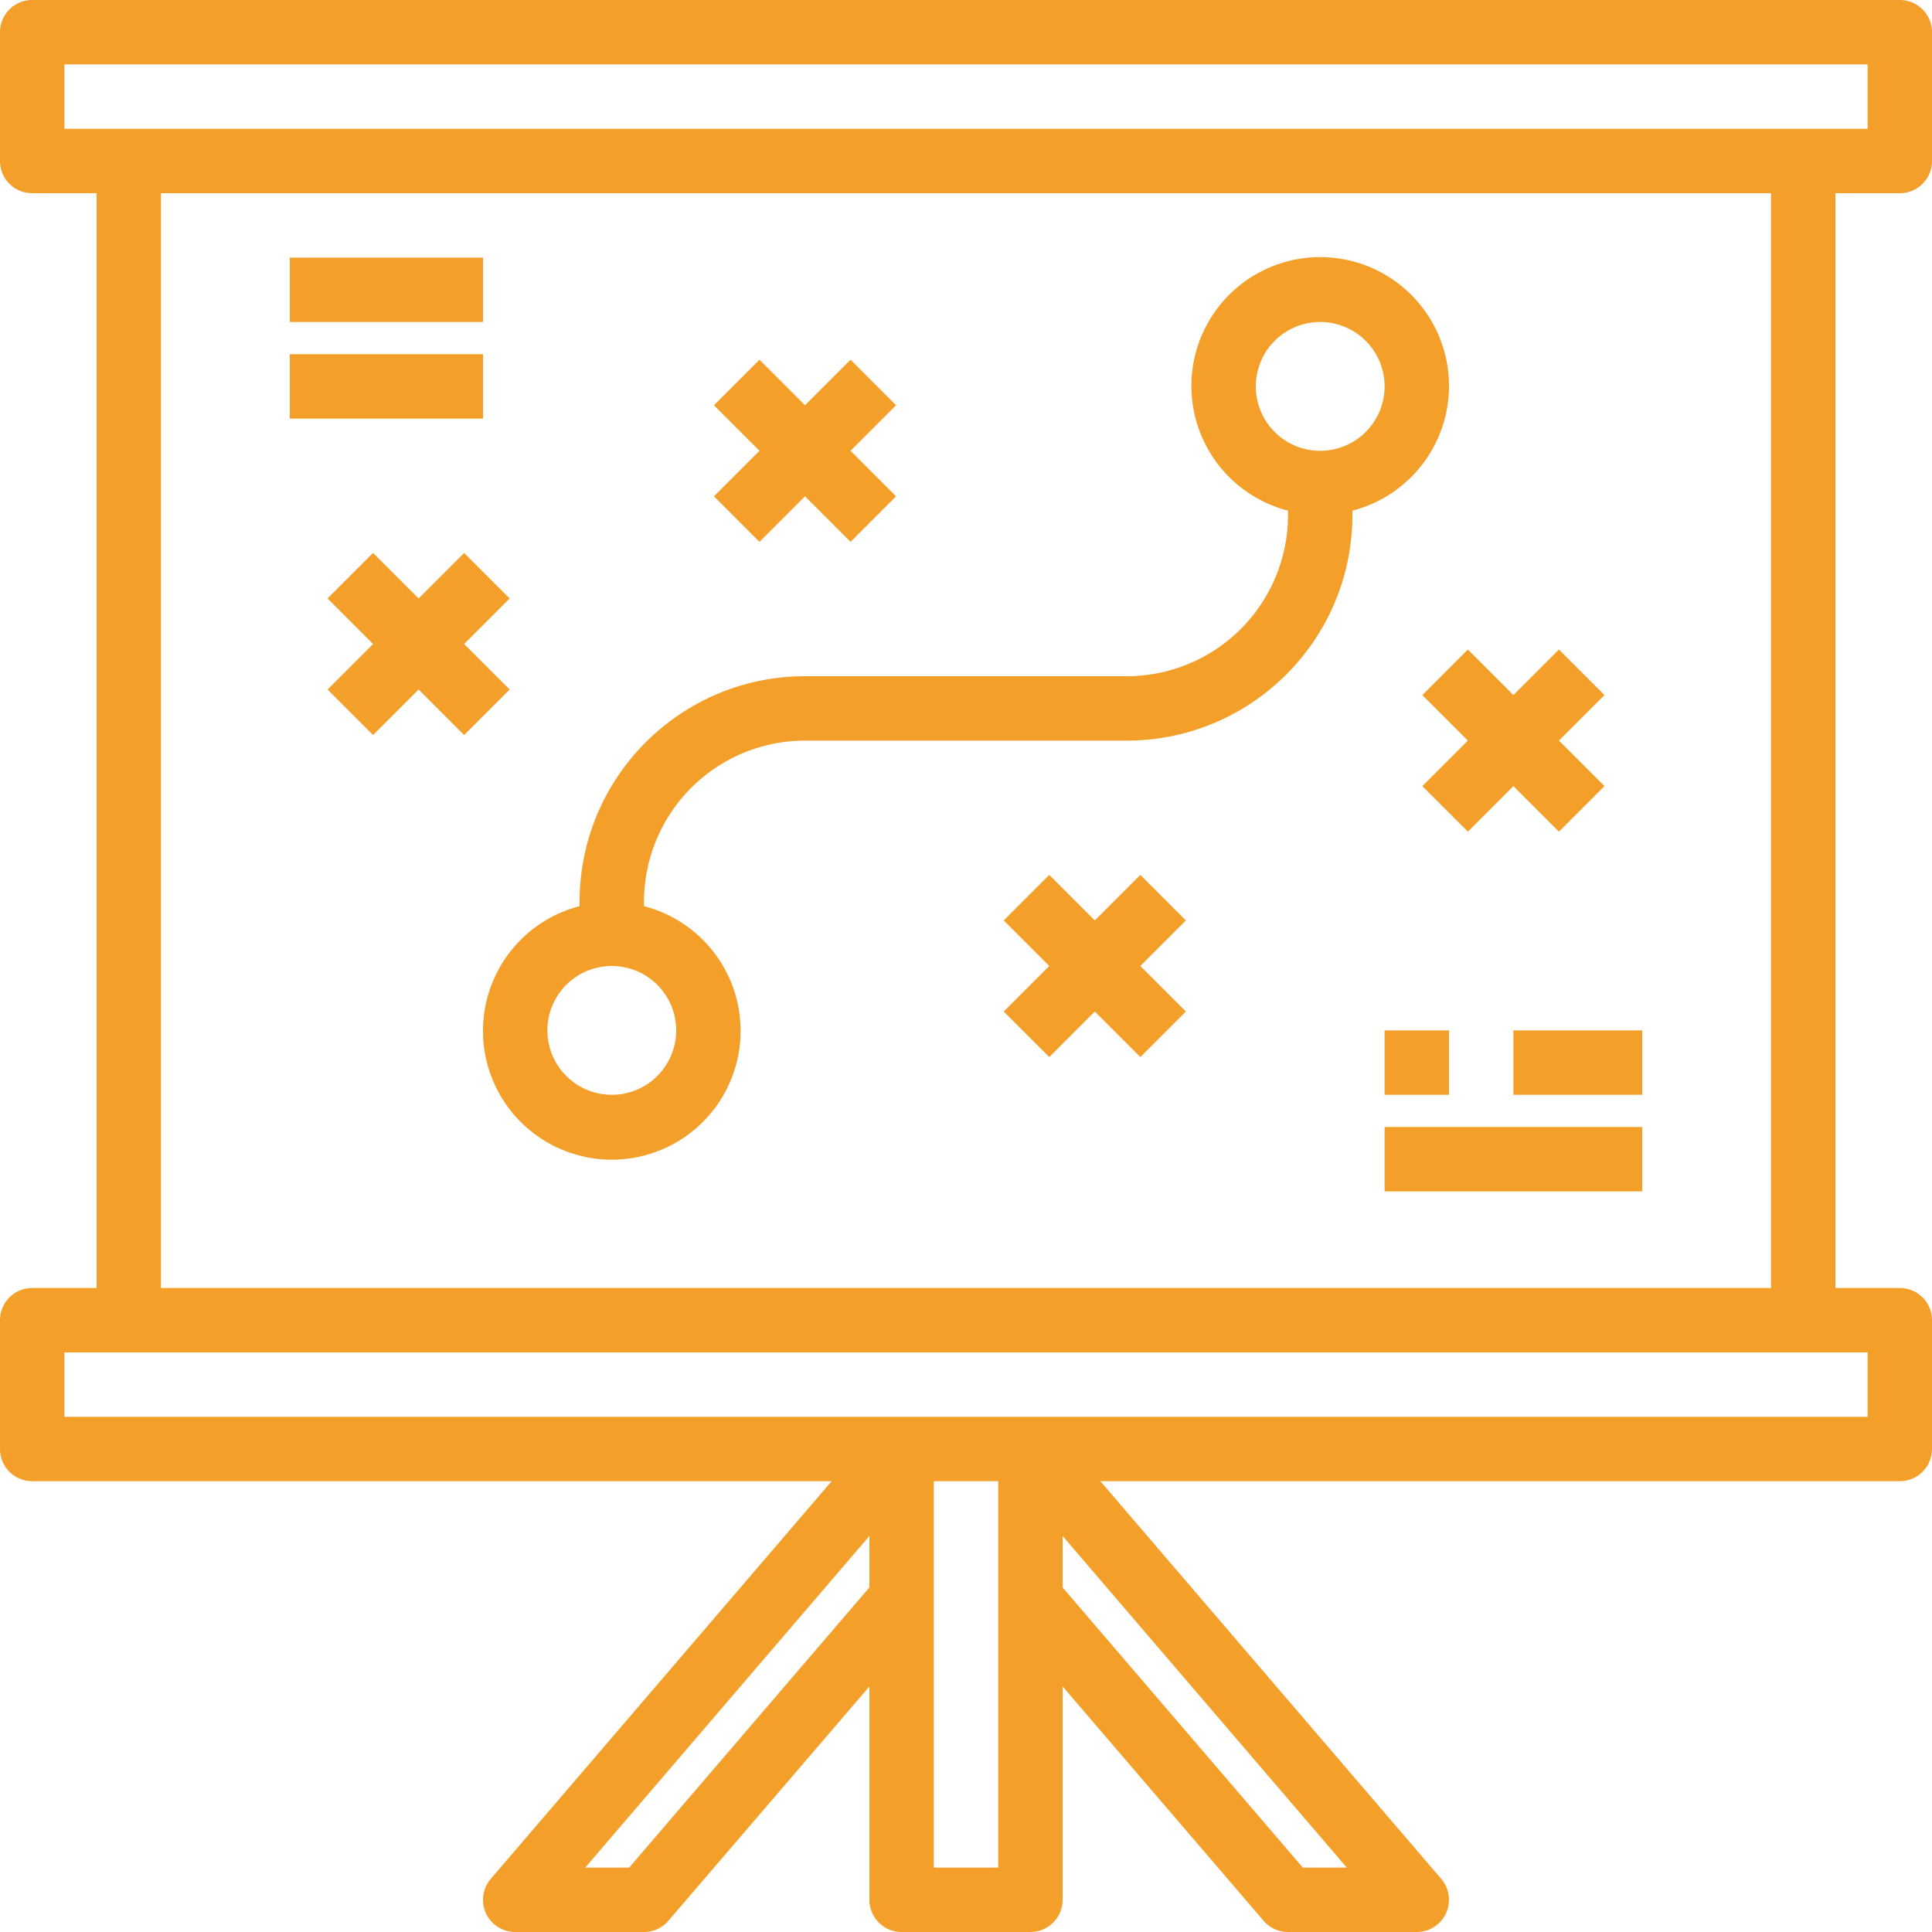 <?xml version="1.0" encoding="UTF-8"?>
<svg xmlns="http://www.w3.org/2000/svg" width="96" height="96" fill="none">
  <g clip-path="url(#a)" fill="#F39F29">
    <path d="M94.4 9.6A1.6 1.6 0 0 0 96 8V1.6A1.6 1.6 0 0 0 94.4 0H1.6A1.6 1.6 0 0 0 0 1.6V8a1.6 1.6 0 0 0 1.6 1.6h3.2V64H1.6A1.6 1.6 0 0 0 0 65.6V72a1.6 1.6 0 0 0 1.6 1.6h39.723L24.386 93.36A1.599 1.599 0 0 0 25.6 96H32c.467 0 .91-.204 1.214-.559L43.2 83.797V94.4a1.6 1.6 0 0 0 1.6 1.6h6.4a1.6 1.6 0 0 0 1.6-1.6V83.797l9.986 11.644c.304.355.747.559 1.214.559h6.4a1.6 1.6 0 0 0 1.214-2.64L54.677 73.6H94.4A1.6 1.6 0 0 0 96 72v-6.4a1.6 1.6 0 0 0-1.6-1.6h-3.2V9.6h3.2ZM3.2 3.2h89.6v3.2H3.2V3.2Zm28.064 89.6h-2.186L43.2 76.32v2.56L31.264 92.8Zm18.336 0h-3.2V73.6h3.2v19.2Zm15.136 0L52.8 78.88v-2.56L66.922 92.8h-2.186ZM92.8 70.4H3.2v-3.2h89.6v3.2ZM88 64H8V9.6h80V64Z"></path>
    <path d="M24 51.2a6.4 6.4 0 1 0 8-6.173V44.8a8.01 8.01 0 0 1 8-8h16c6.182-.008 11.192-5.018 11.2-11.2v-.227a6.4 6.4 0 1 0-3.2 0v.227a8.01 8.01 0 0 1-8 8H40c-6.182.008-11.192 5.018-11.2 11.2v.227A6.4 6.4 0 0 0 24 51.2Zm38.4-32a3.2 3.2 0 1 1 6.4 0 3.2 3.2 0 0 1-6.4 0ZM30.4 48a3.2 3.2 0 1 1 0 6.4 3.2 3.2 0 0 1 0-6.4Z"></path>
    <path d="M56.663 43.475 54.4 45.737l-2.262-2.262-2.263 2.262L52.138 48l-2.263 2.263 2.263 2.262 2.262-2.262 2.263 2.262 2.262-2.262L56.663 48l2.262-2.263-2.262-2.262ZM70.675 34.538l2.263 2.262-2.263 2.263 2.263 2.262 2.262-2.263 2.263 2.263 2.262-2.263-2.262-2.262 2.262-2.262-2.262-2.263-2.263 2.263-2.263-2.263-2.262 2.263ZM23.062 27.475 20.8 29.737l-2.263-2.262-2.262 2.262L18.537 32l-2.262 2.263 2.262 2.262 2.263-2.262 2.262 2.262 2.263-2.262L23.062 32l2.263-2.262-2.263-2.263ZM37.738 26.925 40 24.663l2.263 2.262 2.262-2.262-2.262-2.263 2.262-2.262-2.262-2.263L40 20.137l-2.262-2.262-2.263 2.262 2.263 2.263-2.263 2.263 2.263 2.262ZM68.8 51.2H72v3.2h-3.2v-3.2ZM75.2 51.2h6.4v3.2h-6.4v-3.2ZM68.8 56h12.8v3.2H68.8V56ZM14.4 12.8H24V16h-9.6v-3.2ZM14.4 17.6H24v3.2h-9.6v-3.2Z"></path>
  </g>
  <defs>
    <clipPath id="a">
      <path fill="#fff" d="M0 0h96v96H0z"></path>
    </clipPath>
  </defs>
</svg>
